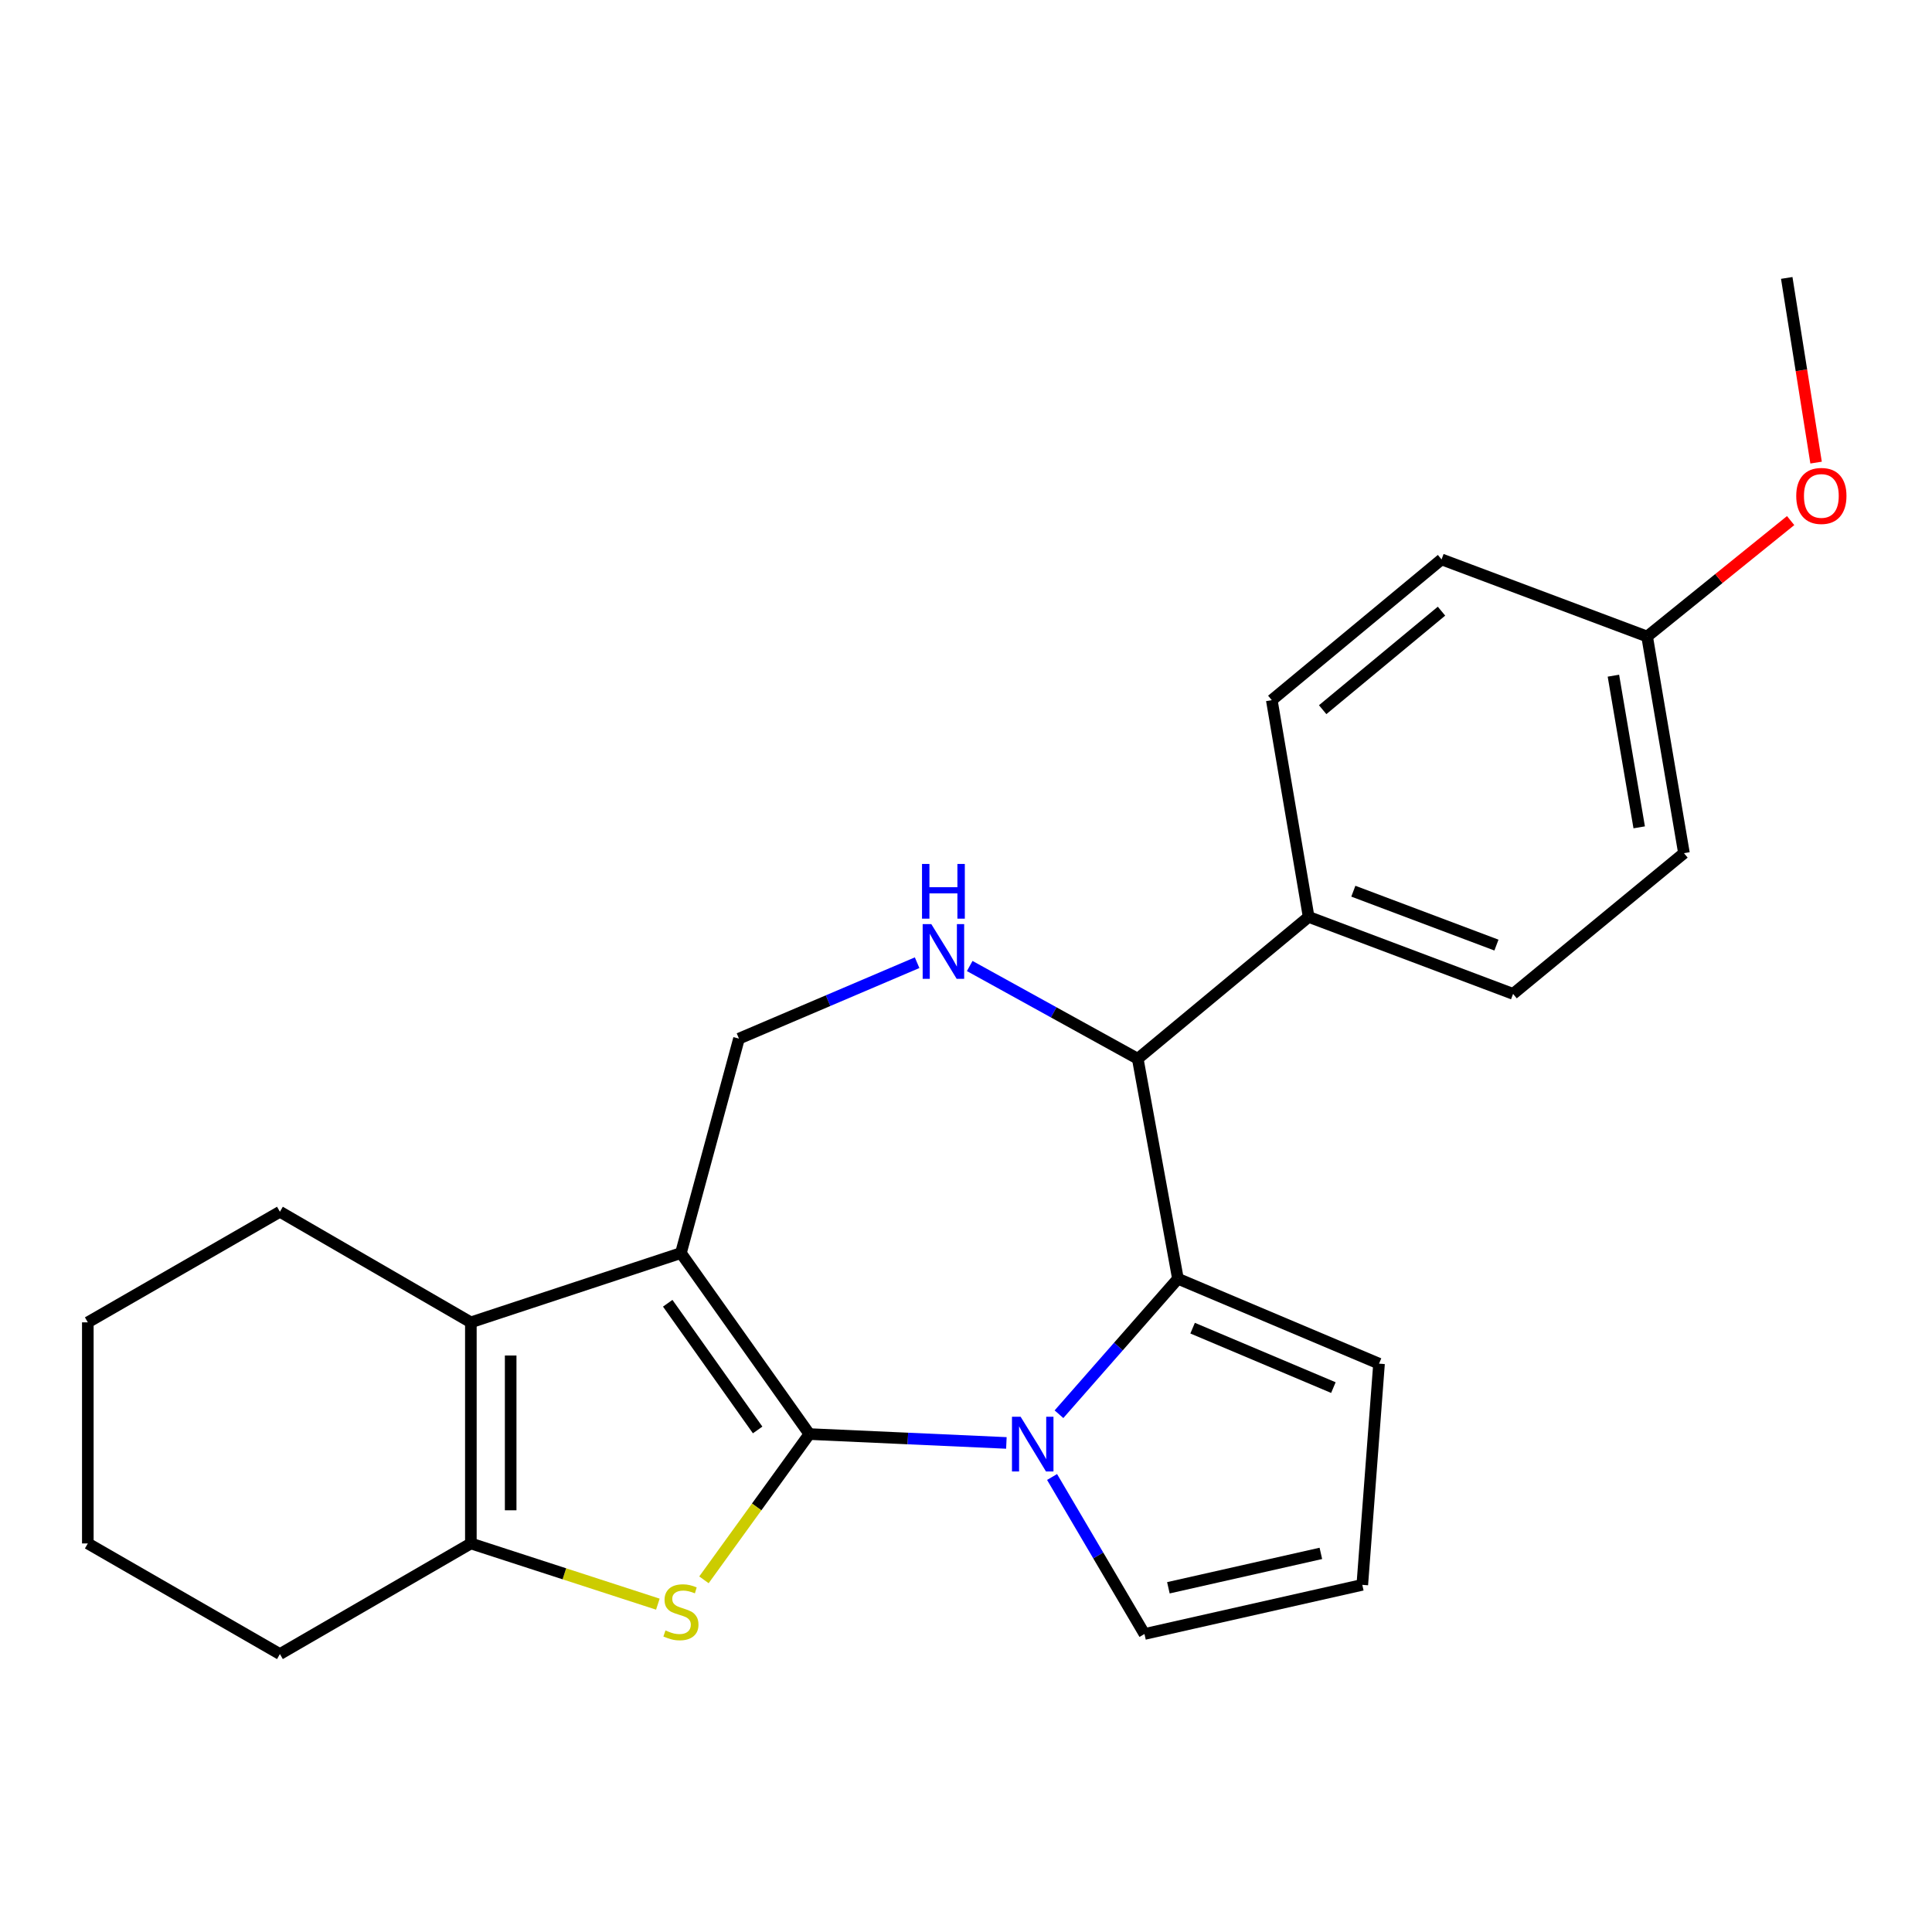 <?xml version='1.0' encoding='iso-8859-1'?>
<svg version='1.1' baseProfile='full'
              xmlns='http://www.w3.org/2000/svg'
                      xmlns:rdkit='http://www.rdkit.org/xml'
                      xmlns:xlink='http://www.w3.org/1999/xlink'
                  xml:space='preserve'
width='1000px' height='1000px' viewBox='0 0 1000 1000'>
<!-- END OF HEADER -->
<rect style='opacity:1.0;fill:#FFFFFF;stroke:none' width='1000' height='1000' x='0' y='0'> </rect>
<path class='bond-0' d='M 418.93,742.268 L 352.445,648.584' style='fill:none;fill-rule:evenodd;stroke:#000000;stroke-width:6px;stroke-linecap:butt;stroke-linejoin:miter;stroke-opacity:1' />
<path class='bond-0' d='M 392.154,740.14 L 345.614,674.562' style='fill:none;fill-rule:evenodd;stroke:#000000;stroke-width:6px;stroke-linecap:butt;stroke-linejoin:miter;stroke-opacity:1' />
<path class='bond-1' d='M 418.93,742.268 L 469.916,744.565' style='fill:none;fill-rule:evenodd;stroke:#000000;stroke-width:6px;stroke-linecap:butt;stroke-linejoin:miter;stroke-opacity:1' />
<path class='bond-1' d='M 469.916,744.565 L 520.902,746.862' style='fill:none;fill-rule:evenodd;stroke:#0000FF;stroke-width:6px;stroke-linecap:butt;stroke-linejoin:miter;stroke-opacity:1' />
<path class='bond-2' d='M 418.93,742.268 L 391.645,779.991' style='fill:none;fill-rule:evenodd;stroke:#000000;stroke-width:6px;stroke-linecap:butt;stroke-linejoin:miter;stroke-opacity:1' />
<path class='bond-2' d='M 391.645,779.991 L 364.361,817.714' style='fill:none;fill-rule:evenodd;stroke:#CCCC00;stroke-width:6px;stroke-linecap:butt;stroke-linejoin:miter;stroke-opacity:1' />
<path class='bond-4' d='M 352.445,648.584 L 243.719,684.448' style='fill:none;fill-rule:evenodd;stroke:#000000;stroke-width:6px;stroke-linecap:butt;stroke-linejoin:miter;stroke-opacity:1' />
<path class='bond-8' d='M 352.445,648.584 L 382.493,537.592' style='fill:none;fill-rule:evenodd;stroke:#000000;stroke-width:6px;stroke-linecap:butt;stroke-linejoin:miter;stroke-opacity:1' />
<path class='bond-3' d='M 548.123,732.001 L 578.91,696.938' style='fill:none;fill-rule:evenodd;stroke:#0000FF;stroke-width:6px;stroke-linecap:butt;stroke-linejoin:miter;stroke-opacity:1' />
<path class='bond-3' d='M 578.91,696.938 L 609.697,661.874' style='fill:none;fill-rule:evenodd;stroke:#000000;stroke-width:6px;stroke-linecap:butt;stroke-linejoin:miter;stroke-opacity:1' />
<path class='bond-9' d='M 544.547,764.487 L 568.462,805.119' style='fill:none;fill-rule:evenodd;stroke:#0000FF;stroke-width:6px;stroke-linecap:butt;stroke-linejoin:miter;stroke-opacity:1' />
<path class='bond-9' d='M 568.462,805.119 L 592.377,845.75' style='fill:none;fill-rule:evenodd;stroke:#000000;stroke-width:6px;stroke-linecap:butt;stroke-linejoin:miter;stroke-opacity:1' />
<path class='bond-5' d='M 340.507,830.312 L 292.113,814.599' style='fill:none;fill-rule:evenodd;stroke:#CCCC00;stroke-width:6px;stroke-linecap:butt;stroke-linejoin:miter;stroke-opacity:1' />
<path class='bond-5' d='M 292.113,814.599 L 243.719,798.886' style='fill:none;fill-rule:evenodd;stroke:#000000;stroke-width:6px;stroke-linecap:butt;stroke-linejoin:miter;stroke-opacity:1' />
<path class='bond-7' d='M 609.697,661.874 L 588.897,548.009' style='fill:none;fill-rule:evenodd;stroke:#000000;stroke-width:6px;stroke-linecap:butt;stroke-linejoin:miter;stroke-opacity:1' />
<path class='bond-10' d='M 609.697,661.874 L 713.786,705.832' style='fill:none;fill-rule:evenodd;stroke:#000000;stroke-width:6px;stroke-linecap:butt;stroke-linejoin:miter;stroke-opacity:1' />
<path class='bond-10' d='M 617.294,687.45 L 690.157,718.22' style='fill:none;fill-rule:evenodd;stroke:#000000;stroke-width:6px;stroke-linecap:butt;stroke-linejoin:miter;stroke-opacity:1' />
<path class='bond-16' d='M 243.719,684.448 L 144.885,627.201' style='fill:none;fill-rule:evenodd;stroke:#000000;stroke-width:6px;stroke-linecap:butt;stroke-linejoin:miter;stroke-opacity:1' />
<path class='bond-24' d='M 243.719,684.448 L 243.719,798.886' style='fill:none;fill-rule:evenodd;stroke:#000000;stroke-width:6px;stroke-linecap:butt;stroke-linejoin:miter;stroke-opacity:1' />
<path class='bond-24' d='M 264.324,701.614 L 264.324,781.72' style='fill:none;fill-rule:evenodd;stroke:#000000;stroke-width:6px;stroke-linecap:butt;stroke-linejoin:miter;stroke-opacity:1' />
<path class='bond-19' d='M 243.719,798.886 L 144.885,856.144' style='fill:none;fill-rule:evenodd;stroke:#000000;stroke-width:6px;stroke-linecap:butt;stroke-linejoin:miter;stroke-opacity:1' />
<path class='bond-6' d='M 474.695,498.294 L 428.594,517.943' style='fill:none;fill-rule:evenodd;stroke:#0000FF;stroke-width:6px;stroke-linecap:butt;stroke-linejoin:miter;stroke-opacity:1' />
<path class='bond-6' d='M 428.594,517.943 L 382.493,537.592' style='fill:none;fill-rule:evenodd;stroke:#000000;stroke-width:6px;stroke-linecap:butt;stroke-linejoin:miter;stroke-opacity:1' />
<path class='bond-26' d='M 501.923,500.004 L 545.41,524.007' style='fill:none;fill-rule:evenodd;stroke:#0000FF;stroke-width:6px;stroke-linecap:butt;stroke-linejoin:miter;stroke-opacity:1' />
<path class='bond-26' d='M 545.41,524.007 L 588.897,548.009' style='fill:none;fill-rule:evenodd;stroke:#000000;stroke-width:6px;stroke-linecap:butt;stroke-linejoin:miter;stroke-opacity:1' />
<path class='bond-11' d='M 588.897,548.009 L 677.35,474.587' style='fill:none;fill-rule:evenodd;stroke:#000000;stroke-width:6px;stroke-linecap:butt;stroke-linejoin:miter;stroke-opacity:1' />
<path class='bond-12' d='M 592.377,845.75 L 705.12,820.315' style='fill:none;fill-rule:evenodd;stroke:#000000;stroke-width:6px;stroke-linecap:butt;stroke-linejoin:miter;stroke-opacity:1' />
<path class='bond-12' d='M 604.754,821.835 L 683.674,804.03' style='fill:none;fill-rule:evenodd;stroke:#000000;stroke-width:6px;stroke-linecap:butt;stroke-linejoin:miter;stroke-opacity:1' />
<path class='bond-25' d='M 713.786,705.832 L 705.12,820.315' style='fill:none;fill-rule:evenodd;stroke:#000000;stroke-width:6px;stroke-linecap:butt;stroke-linejoin:miter;stroke-opacity:1' />
<path class='bond-13' d='M 677.35,474.587 L 783.167,514.435' style='fill:none;fill-rule:evenodd;stroke:#000000;stroke-width:6px;stroke-linecap:butt;stroke-linejoin:miter;stroke-opacity:1' />
<path class='bond-13' d='M 700.484,461.281 L 774.556,489.175' style='fill:none;fill-rule:evenodd;stroke:#000000;stroke-width:6px;stroke-linecap:butt;stroke-linejoin:miter;stroke-opacity:1' />
<path class='bond-14' d='M 677.35,474.587 L 658.279,362.394' style='fill:none;fill-rule:evenodd;stroke:#000000;stroke-width:6px;stroke-linecap:butt;stroke-linejoin:miter;stroke-opacity:1' />
<path class='bond-18' d='M 783.167,514.435 L 871.619,441.597' style='fill:none;fill-rule:evenodd;stroke:#000000;stroke-width:6px;stroke-linecap:butt;stroke-linejoin:miter;stroke-opacity:1' />
<path class='bond-17' d='M 658.279,362.394 L 746.147,289.544' style='fill:none;fill-rule:evenodd;stroke:#000000;stroke-width:6px;stroke-linecap:butt;stroke-linejoin:miter;stroke-opacity:1' />
<path class='bond-17' d='M 684.61,367.328 L 746.118,316.334' style='fill:none;fill-rule:evenodd;stroke:#000000;stroke-width:6px;stroke-linecap:butt;stroke-linejoin:miter;stroke-opacity:1' />
<path class='bond-15' d='M 852.548,329.46 L 746.147,289.544' style='fill:none;fill-rule:evenodd;stroke:#000000;stroke-width:6px;stroke-linecap:butt;stroke-linejoin:miter;stroke-opacity:1' />
<path class='bond-20' d='M 852.548,329.46 L 889.69,299.457' style='fill:none;fill-rule:evenodd;stroke:#000000;stroke-width:6px;stroke-linecap:butt;stroke-linejoin:miter;stroke-opacity:1' />
<path class='bond-20' d='M 889.69,299.457 L 926.831,269.453' style='fill:none;fill-rule:evenodd;stroke:#FF0000;stroke-width:6px;stroke-linecap:butt;stroke-linejoin:miter;stroke-opacity:1' />
<path class='bond-28' d='M 852.548,329.46 L 871.619,441.597' style='fill:none;fill-rule:evenodd;stroke:#000000;stroke-width:6px;stroke-linecap:butt;stroke-linejoin:miter;stroke-opacity:1' />
<path class='bond-28' d='M 835.096,349.735 L 848.446,428.231' style='fill:none;fill-rule:evenodd;stroke:#000000;stroke-width:6px;stroke-linecap:butt;stroke-linejoin:miter;stroke-opacity:1' />
<path class='bond-22' d='M 144.885,627.201 L 45.455,684.448' style='fill:none;fill-rule:evenodd;stroke:#000000;stroke-width:6px;stroke-linecap:butt;stroke-linejoin:miter;stroke-opacity:1' />
<path class='bond-23' d='M 144.885,856.144 L 45.455,798.886' style='fill:none;fill-rule:evenodd;stroke:#000000;stroke-width:6px;stroke-linecap:butt;stroke-linejoin:miter;stroke-opacity:1' />
<path class='bond-21' d='M 940.001,239.436 L 932.407,191.646' style='fill:none;fill-rule:evenodd;stroke:#FF0000;stroke-width:6px;stroke-linecap:butt;stroke-linejoin:miter;stroke-opacity:1' />
<path class='bond-21' d='M 932.407,191.646 L 924.814,143.856' style='fill:none;fill-rule:evenodd;stroke:#000000;stroke-width:6px;stroke-linecap:butt;stroke-linejoin:miter;stroke-opacity:1' />
<path class='bond-27' d='M 45.455,684.448 L 45.455,798.886' style='fill:none;fill-rule:evenodd;stroke:#000000;stroke-width:6px;stroke-linecap:butt;stroke-linejoin:miter;stroke-opacity:1' />
<path  class='atom-2' d='M 528.275 733.316
L 537.555 748.316
Q 538.475 749.796, 539.955 752.476
Q 541.435 755.156, 541.515 755.316
L 541.515 733.316
L 545.275 733.316
L 545.275 761.636
L 541.395 761.636
L 531.435 745.236
Q 530.275 743.316, 529.035 741.116
Q 527.835 738.916, 527.475 738.236
L 527.475 761.636
L 523.795 761.636
L 523.795 733.316
L 528.275 733.316
' fill='#0000FF'/>
<path  class='atom-3' d='M 344.445 843.909
Q 344.765 844.029, 346.085 844.589
Q 347.405 845.149, 348.845 845.509
Q 350.325 845.829, 351.765 845.829
Q 354.445 845.829, 356.005 844.549
Q 357.565 843.229, 357.565 840.949
Q 357.565 839.389, 356.765 838.429
Q 356.005 837.469, 354.805 836.949
Q 353.605 836.429, 351.605 835.829
Q 349.085 835.069, 347.565 834.349
Q 346.085 833.629, 345.005 832.109
Q 343.965 830.589, 343.965 828.029
Q 343.965 824.469, 346.365 822.269
Q 348.805 820.069, 353.605 820.069
Q 356.885 820.069, 360.605 821.629
L 359.685 824.709
Q 356.285 823.309, 353.725 823.309
Q 350.965 823.309, 349.445 824.469
Q 347.925 825.589, 347.965 827.549
Q 347.965 829.069, 348.725 829.989
Q 349.525 830.909, 350.645 831.429
Q 351.805 831.949, 353.725 832.549
Q 356.285 833.349, 357.805 834.149
Q 359.325 834.949, 360.405 836.589
Q 361.525 838.189, 361.525 840.949
Q 361.525 844.869, 358.885 846.989
Q 356.285 849.069, 351.925 849.069
Q 349.405 849.069, 347.485 848.509
Q 345.605 847.989, 343.365 847.069
L 344.445 843.909
' fill='#CCCC00'/>
<path  class='atom-7' d='M 482.051 478.331
L 491.331 493.331
Q 492.251 494.811, 493.731 497.491
Q 495.211 500.171, 495.291 500.331
L 495.291 478.331
L 499.051 478.331
L 499.051 506.651
L 495.171 506.651
L 485.211 490.251
Q 484.051 488.331, 482.811 486.131
Q 481.611 483.931, 481.251 483.251
L 481.251 506.651
L 477.571 506.651
L 477.571 478.331
L 482.051 478.331
' fill='#0000FF'/>
<path  class='atom-7' d='M 477.231 447.179
L 481.071 447.179
L 481.071 459.219
L 495.551 459.219
L 495.551 447.179
L 499.391 447.179
L 499.391 475.499
L 495.551 475.499
L 495.551 462.419
L 481.071 462.419
L 481.071 475.499
L 477.231 475.499
L 477.231 447.179
' fill='#0000FF'/>
<path  class='atom-21' d='M 929.729 256.69
Q 929.729 249.89, 933.089 246.09
Q 936.449 242.29, 942.729 242.29
Q 949.009 242.29, 952.369 246.09
Q 955.729 249.89, 955.729 256.69
Q 955.729 263.57, 952.329 267.49
Q 948.929 271.37, 942.729 271.37
Q 936.489 271.37, 933.089 267.49
Q 929.729 263.61, 929.729 256.69
M 942.729 268.17
Q 947.049 268.17, 949.369 265.29
Q 951.729 262.37, 951.729 256.69
Q 951.729 251.13, 949.369 248.33
Q 947.049 245.49, 942.729 245.49
Q 938.409 245.49, 936.049 248.29
Q 933.729 251.09, 933.729 256.69
Q 933.729 262.41, 936.049 265.29
Q 938.409 268.17, 942.729 268.17
' fill='#FF0000'/>
</svg>
